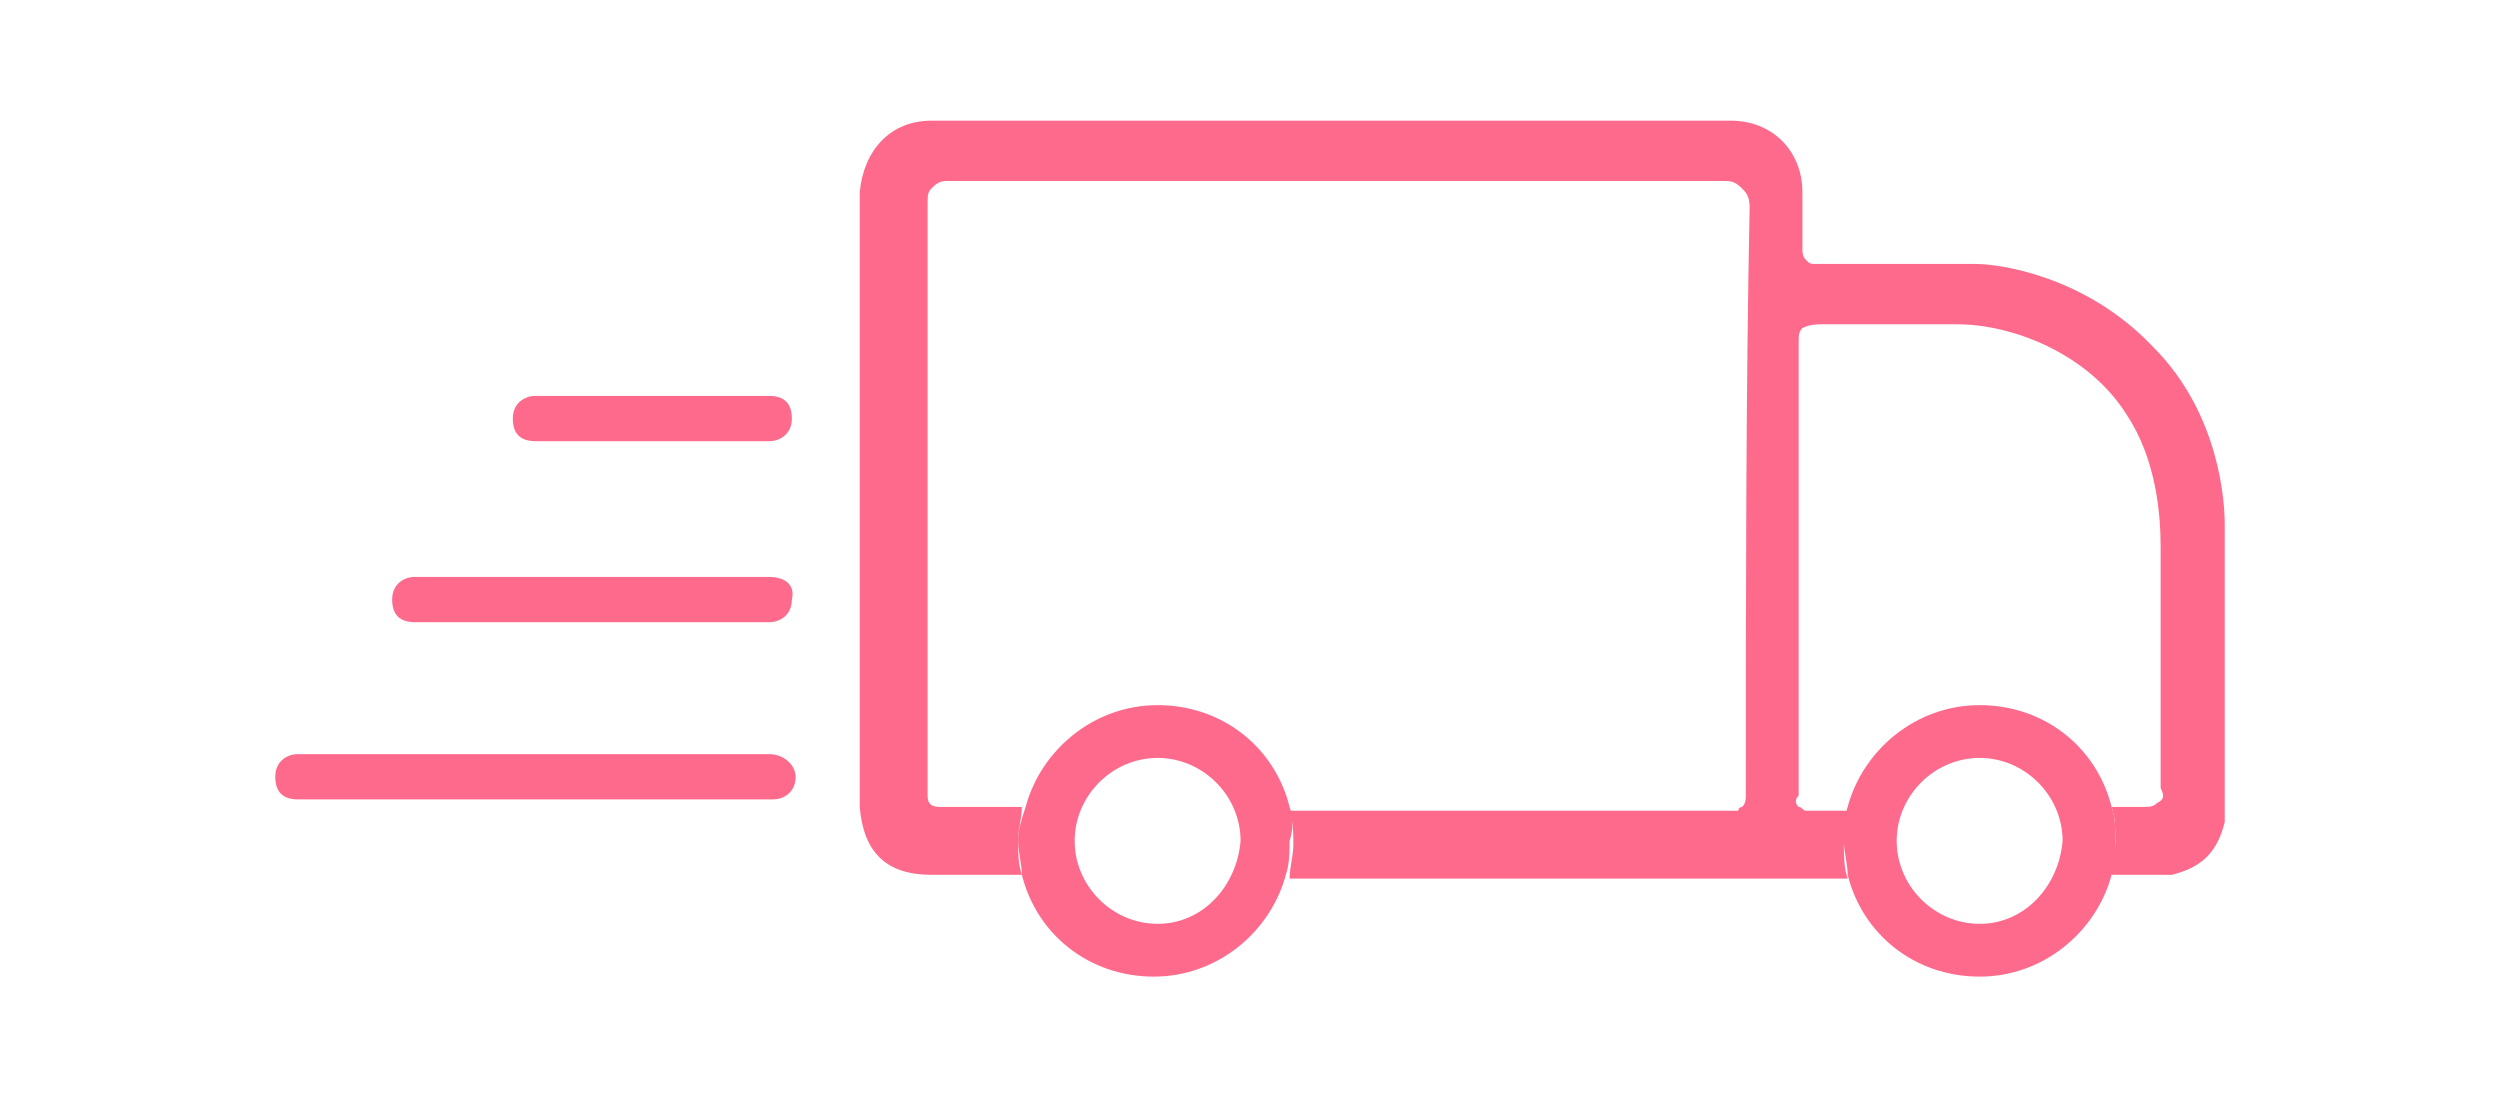 <?xml version="1.0" encoding="utf-8"?>
<!-- Generator: Adobe Illustrator 25.2.1, SVG Export Plug-In . SVG Version: 6.00 Build 0)  -->
<svg version="1.1" id="Camada_1" xmlns="http://www.w3.org/2000/svg" xmlns:xlink="http://www.w3.org/1999/xlink" x="0px" y="0px"
	 viewBox="0 0 66.3 29.2" style="enable-background:new 0 0 66.3 29.2;" xml:space="preserve">
<style type="text/css">
	.st0{fill:#FE6A8C;}
</style>
<path class="st0" d="M20.4,20H7.9c-0.3,0-0.6,0.2-0.6,0.6c0,0.4,0.2,0.6,0.6,0.6h12.6c0.3,0,0.6-0.2,0.6-0.6
	C21.1,20.3,20.8,20,20.4,20z"/>
<path class="st0" d="M20.4,15.3H11c-0.3,0-0.6,0.2-0.6,0.6c0,0.4,0.2,0.6,0.6,0.6h9.4c0.3,0,0.6-0.2,0.6-0.6
	C21.1,15.5,20.8,15.3,20.4,15.3z"/>
<path class="st0" d="M20.4,10.5L20.4,10.5h-6.2c-0.3,0-0.6,0.2-0.6,0.6c0,0.4,0.2,0.6,0.6,0.6h6.2c0.3,0,0.6-0.2,0.6-0.6
	C21,10.7,20.8,10.5,20.4,10.5z"/>
<path class="st0" d="M57.1,9.2C55.3,7.3,53,7,52.4,7c-0.7,0-1.5,0-2.2,0c-0.6,0-1.3,0-2,0c-0.2,0-0.2,0-0.3-0.1
	c-0.1-0.1-0.1-0.2-0.1-0.3c0-0.4,0-0.8,0-1.2c0-0.1,0-0.2,0-0.3c0-1.1-0.8-1.9-1.9-1.9c-7,0-14.2,0-21.2,0c-1.1,0-1.8,0.8-1.9,1.9
	c0,0.5,0,1.1,0,1.6v0.1v14.5v0.1c0.1,1.2,0.7,1.8,1.9,1.8c0.9,0,1.7,0,2.4,0c-0.1-0.3-0.1-0.6-0.1-0.9c0-0.3,0.1-0.6,0.1-0.9h-1.8v0
	c-0.1,0-0.2,0-0.3,0c-0.2,0-0.4,0-0.4-0.3V21c0-0.1,0-0.2,0-0.2V7.5c0-0.6,0-1.4,0-2.1c0-0.2,0-0.3,0.1-0.4c0.1-0.1,0.2-0.2,0.4-0.2
	c2.7,0,5.4,0,8,0h2.3h2.3c2.7,0,5.3,0,8,0c0.2,0,0.3,0,0.5,0.2c0.1,0.1,0.2,0.2,0.2,0.5c-0.1,5-0.1,10.2-0.1,15.5
	c0,0.2,0,0.3-0.1,0.4c0,0-0.1,0-0.1,0.1H34.2c0.1,0.3,0.1,0.6,0.1,0.9c0,0.3-0.1,0.6-0.1,0.9h2.8c0,0,0,0,0,0h11l0,0h1
	c-0.1-0.3-0.1-0.6-0.1-0.9c0-0.3,0.1-0.6,0.1-0.9h-1.1c-0.1,0-0.1-0.1-0.2-0.1c-0.1-0.1-0.1-0.2,0-0.3V21c0-1.6,0-3.2,0-4.8v-2.6
	c0-1.5,0-3,0-4.5c0-0.2,0-0.3,0.1-0.4c0.2-0.1,0.4-0.1,0.5-0.1c1.2,0,2.4,0,3.6,0c1.5,0,3.5,0.8,4.5,2.4c0.8,1.2,0.9,2.7,0.9,3.5
	c0,0,0,0,0,0.1c0,2.3,0,4.3,0,6.3c0.1,0.2,0.1,0.3-0.1,0.4c-0.1,0.1-0.2,0.1-0.4,0.1c-0.3,0-0.5,0-0.8,0v0h0
	c0.1,0.3,0.1,0.6,0.1,0.9c0,0.3-0.1,0.6-0.1,0.9h1.6c0.8-0.2,1.2-0.6,1.4-1.4v-7.9C59,13.4,58.9,11,57.1,9.2z"/>
<path class="st0" d="M34.2,21.4c-0.4-1.6-1.8-2.7-3.5-2.7c-1.7,0-3.1,1.2-3.5,2.7C27.1,21.7,27,22,27,22.3c0,0.3,0.1,0.6,0.1,0.9
	c0.4,1.6,1.8,2.7,3.5,2.7c1.7,0,3.1-1.2,3.5-2.7c0.1-0.3,0.1-0.6,0.1-0.9C34.3,22,34.3,21.7,34.2,21.4z M30.7,24.5
	c-1.2,0-2.2-1-2.2-2.2c0-1.2,1-2.2,2.2-2.2c1.2,0,2.2,1,2.2,2.2C32.8,23.5,31.9,24.5,30.7,24.5z"/>
<path class="st0" d="M56,21.4c-0.4-1.6-1.8-2.7-3.5-2.7c-1.7,0-3.1,1.2-3.5,2.7c-0.1,0.3-0.1,0.6-0.1,0.9c0,0.3,0.1,0.6,0.1,0.9
	c0.4,1.6,1.8,2.7,3.5,2.7c1.7,0,3.1-1.2,3.5-2.7c0.1-0.3,0.1-0.6,0.1-0.9C56.1,22,56.1,21.7,56,21.4z M52.5,24.5
	c-1.2,0-2.2-1-2.2-2.2c0-1.2,1-2.2,2.2-2.2c1.2,0,2.2,1,2.2,2.2C54.6,23.5,53.7,24.5,52.5,24.5z"/>
</svg>
